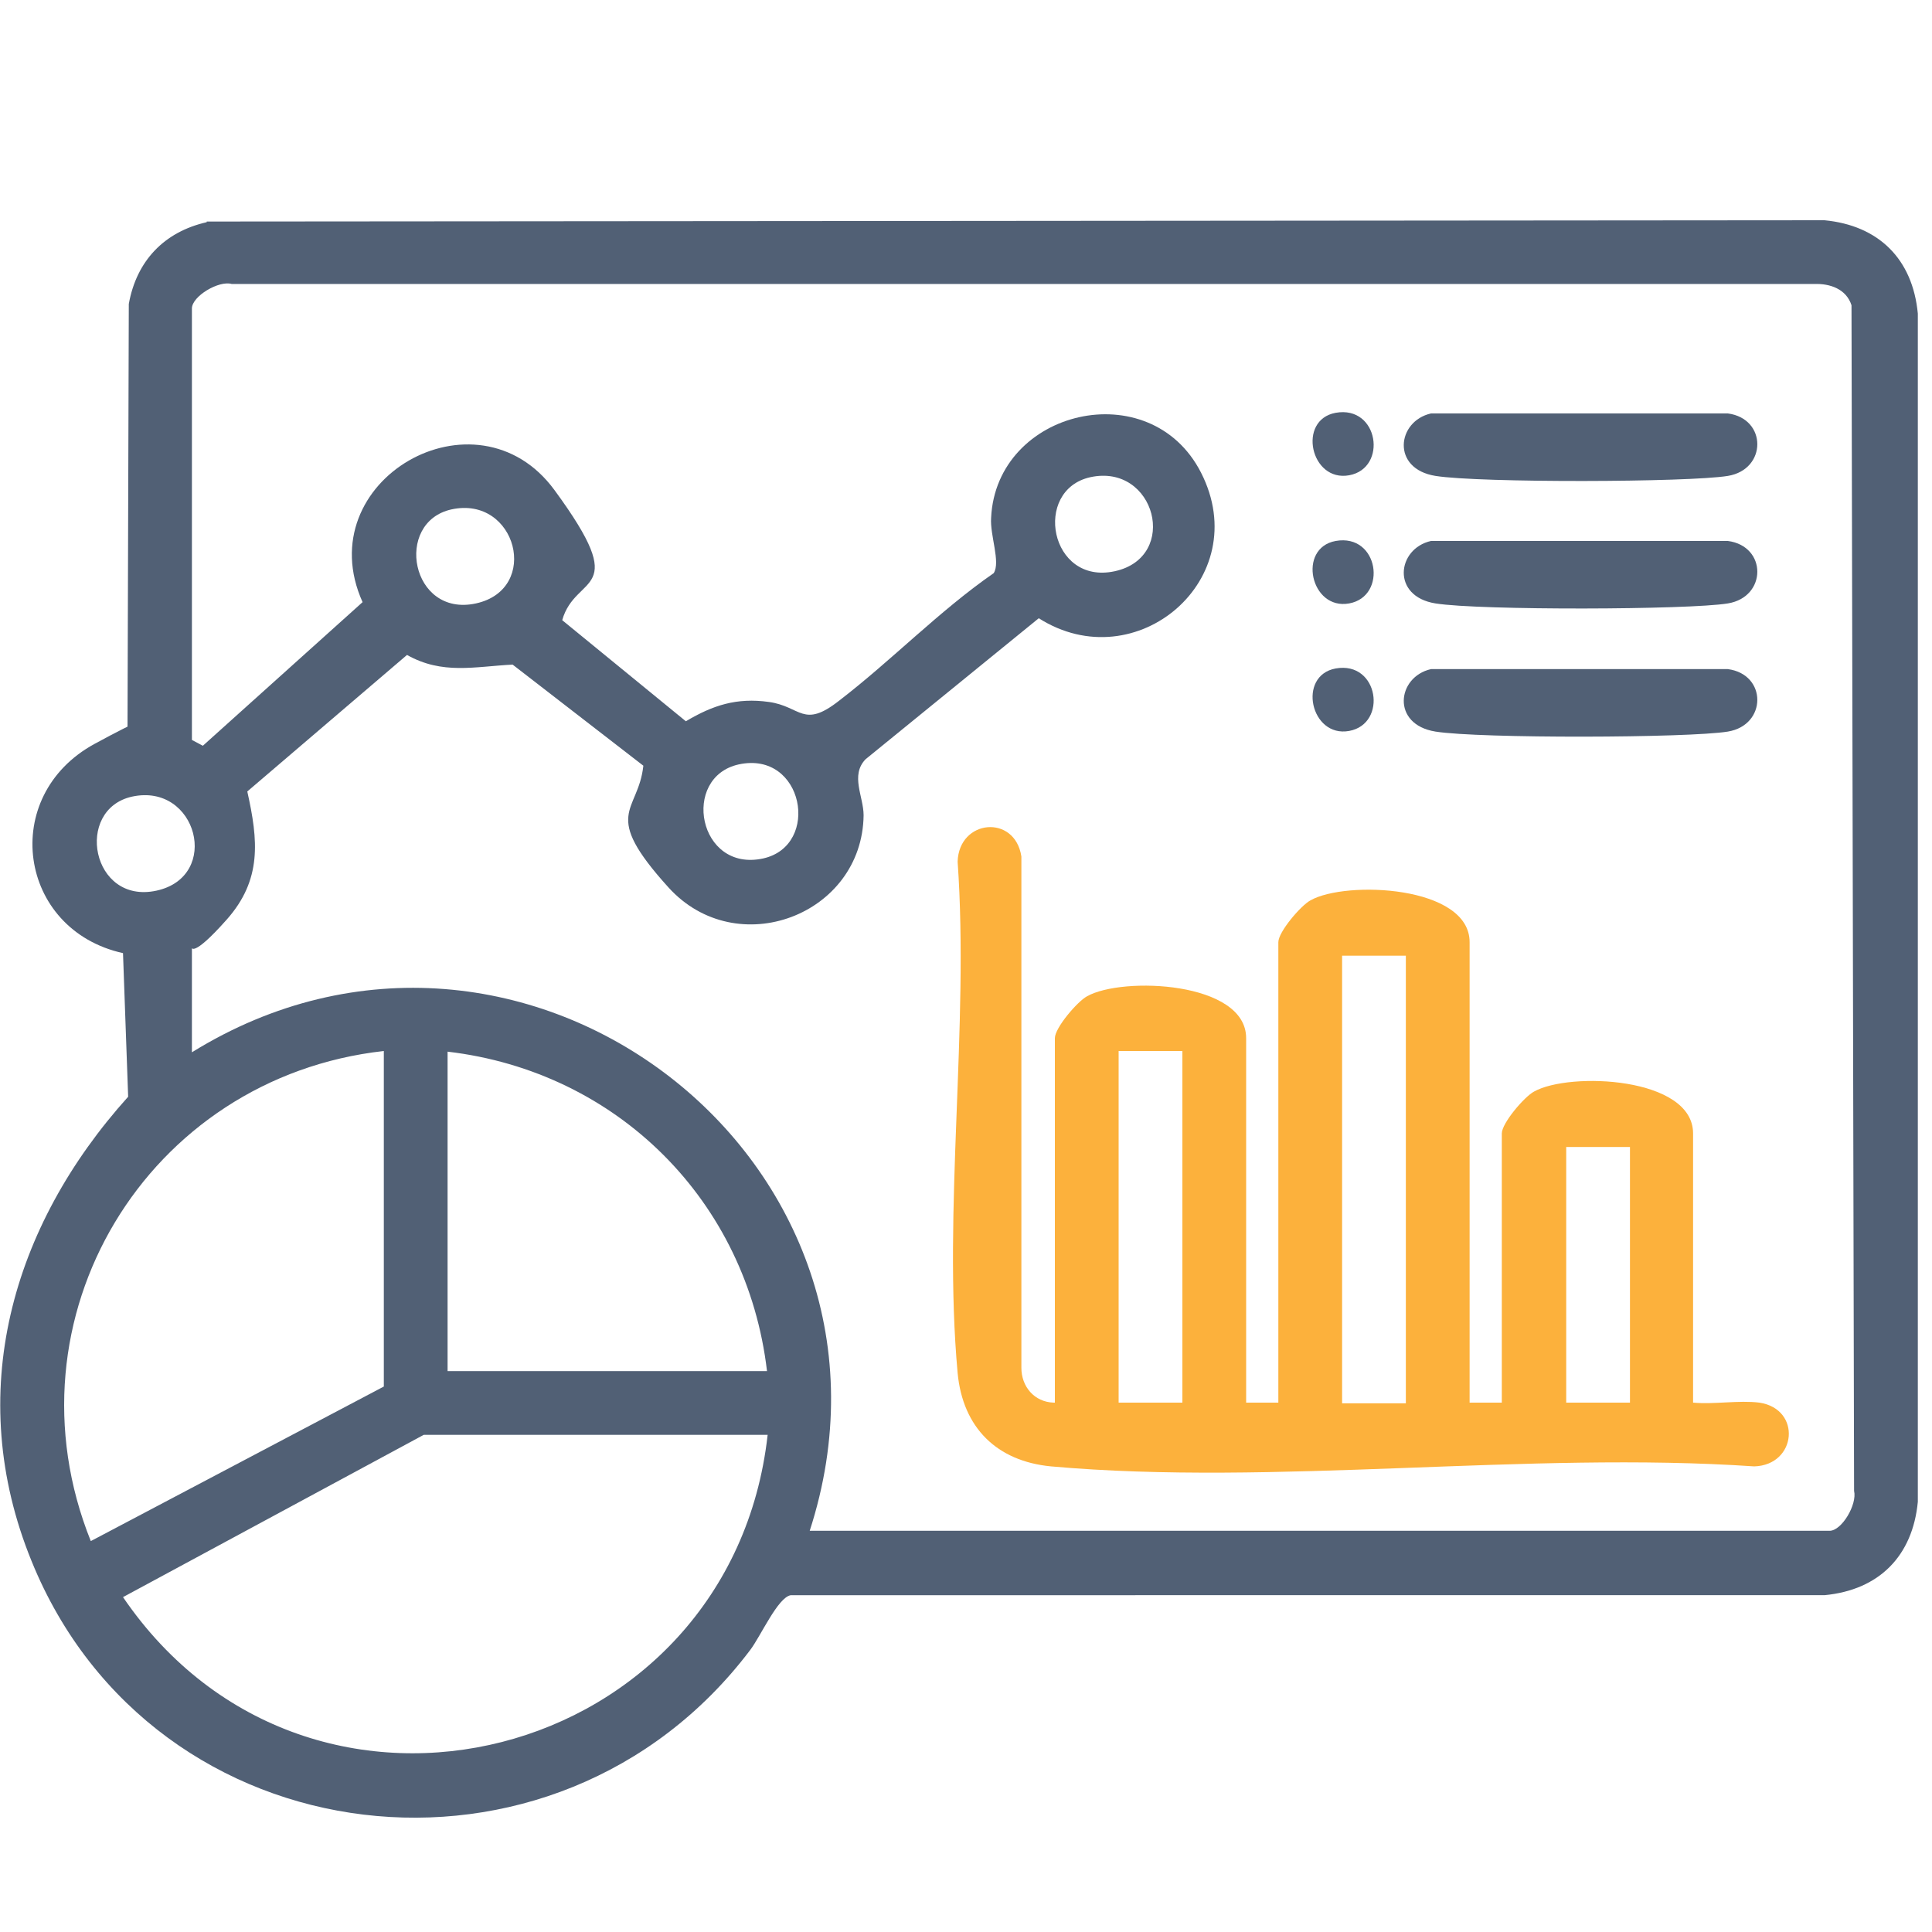 <?xml version="1.0" encoding="UTF-8"?>
<svg xmlns="http://www.w3.org/2000/svg" version="1.1" viewBox="0 0 300 300">
  <defs>
    <style>
      .st0 {
        fill: #516075;
      }

      .st1 {
        fill: none;
      }

      .st2 {
        fill: #fcb13c;
      }

      .st3 {
        display: none;
      }
    </style>
  </defs>
  <g id="Layer_1">
    <g>
      <path class="st0" d="M32.1,34.4l251.2-.2c8.4.8,13.7,6,14.5,14.5v184.5c-.8,8.4-6,13.7-14.5,14.5H122.8c-2,.3-4.7,6.4-6.3,8.5-30.2,40-92.7,32.8-111.6-13.8-10.6-26-3.1-52,15-72.1l-.8-22.3c-16.3-3.6-19.3-24.4-4.4-32.5s4.6-.7,5.1-2.3l.2-66c1.2-6.7,5.5-11.2,12.1-12.7ZM125.7,237.7h158.4c1.9,0,4.3-4.1,3.8-6.2l-.4-184.1c-.8-2.5-3.3-3.4-5.8-3.3H36c-2-.6-6.2,1.9-6.2,3.8v67l1.7.9,24.8-22.3c-8.5-18.9,17.7-33.9,29.8-17.4s3.3,12.8,1.2,20.2l19.2,15.7c4.2-2.5,7.9-3.7,12.9-3s5.3,4.2,10.9-.2c8.2-6.3,15.5-13.9,24-19.8,1.1-1.7-.6-5.9-.4-8.6.8-16.8,24.7-22.5,32.6-7,8.4,16.5-10.1,32.2-25.2,22.6l-26.9,21.9c-2.4,2.5-.3,5.8-.3,8.7-.2,15.5-19.7,22.9-30.3,11.2s-4.7-11.5-3.9-18.9l-20.3-15.7c-5.9.3-10.9,1.6-16.4-1.5l-24.8,21.2c1.7,7.6,2.3,13.7-3.2,19.9s-5.4,4.1-5.4,4.5v16.1c51.2-31.7,114.6,17,95.9,74.4ZM169.3,74.1c-9,2-6.3,16.8,3.8,14.6s6.3-16.8-3.8-14.6ZM70.1,79.1c-9,2-6.3,16.8,3.8,14.6s6.3-16.8-3.8-14.6ZM114.7,118.7c-9,2-6.3,16.8,3.8,14.6,9-2,6.3-16.8-3.8-14.6ZM20.5,123.7c-9,2-6.3,16.8,3.8,14.6s6.3-16.8-3.8-14.6ZM59.6,215.3v-52.1C22.8,167.3.2,204.7,14.1,239.3l45.5-24ZM119.1,212.9c-3.1-26.4-23.2-46.5-49.6-49.6v49.6h49.6ZM119.1,222.8h-53.3l-46.7,25.2c29.1,42.7,94.4,25.7,100.1-25.2Z"></path>
      <path class="st2" d="M163.8,217.8v-56.6c0-1.6,3.5-5.7,5-6.5,5.5-3.1,24.7-2.3,24.7,6.5v56.6h5v-71.5c0-1.6,3.5-5.7,5-6.5,5.5-3.1,24.7-2.3,24.7,6.5v71.5h5v-41.8c0-1.6,3.5-5.7,5-6.5,5.5-3.1,24.7-2.3,24.7,6.5v41.8c3.3.3,7.1-.4,10.3,0,6.6,1,5.8,9.7-.8,9.9-35.2-2.4-74.5,3.1-109.2,0-8.4-.8-13.7-6-14.5-14.5-2.3-25.3,1.8-53.8,0-79.4.2-6.6,8.9-7.4,9.9-.8v79.4c0,2.9,2,5.3,5,5.4ZM218.3,148.4h-9.9v69.5h9.9v-69.5ZM183.6,163.2h-9.9v54.6h9.9v-54.6ZM253.1,178.1h-9.9v39.7h9.9v-39.7Z"></path>
      <path class="st0" d="M222.2,64.2h46.1c6.1.8,6.1,8.7,0,9.7s-38.5,1.1-45.4,0-6-8.5-.7-9.7Z"></path>
      <path class="st0" d="M222.2,84h46.1c6.1.8,6.1,8.7,0,9.7s-38.5,1.1-45.4,0-6-8.5-.7-9.7Z"></path>
      <path class="st0" d="M222.2,103.9h46.1c6.1.8,6.1,8.7,0,9.7s-38.5,1.1-45.4,0-6-8.5-.7-9.7Z"></path>
      <path class="st0" d="M207.4,64.1c6.7-1.2,8.1,8.6,2.1,9.7s-8.1-8.6-2.1-9.7Z"></path>
      <path class="st0" d="M207.4,84c6.7-1.2,8.1,8.6,2.1,9.7s-8.1-8.6-2.1-9.7Z"></path>
      <path class="st0" d="M207.4,103.8c6.7-1.2,8.1,8.6,2.1,9.7s-8.1-8.6-2.1-9.7Z"></path>
    </g>
  </g>
  <g id="Layer_2" class="st3">
    <g>
      <path class="st2" d="M49.6,187.5l130.3-.2c6.7,1.6,6.4,9.3-.8,10.1H52.6c-6.8.7-9.7-7.6-2.9-9.9Z"></path>
      <path class="st2" d="M48.9,158l131.1-.2c6.4.2,6.4,9.1,0,9.3H50.2c-5.1-.6-5.9-6.9-1.3-9.2Z"></path>
    </g>
    <path class="st2" d="M48.9,128.8l71.1-.2c6.4.2,6.4,9.1,0,9.3H50.2c-5.1-.6-5.9-6.9-1.3-9.2Z"></path>
    <line class="st1" x1="-52.5" y1="-151.8" x2="-113.1" y2="-151.8"></line>
    <line class="st1" x1="75.5" y1="-12.7" x2="75.5" y2="-51.2"></line>
    <path class="st0" d="M265.9,23.6H103.7c-18.1,0-32.8,14.7-32.8,32.8v24h10v-24c0-12.6,10.2-22.8,22.8-22.8h162.2c12.6,0,22.8,10.2,22.8,22.8v95.7c0,12.6-10.2,22.8-22.8,22.8h-8.8c-2.8,0-5,2.2-5,5v39.6l-24.1-25.4v14.5l25.5,26.8c1,1,2.3,1.6,3.6,1.6s1.2-.1,1.8-.4c1.9-.8,3.1-2.6,3.1-4.6v-47.1h3.8c18.1,0,32.8-14.7,32.8-32.8V56.4c0-18.1-14.7-32.8-32.8-32.8Z"></path>
    <path class="st2" d="M195.1,80.4H32.9C14.8,80.4,0,95.2,0,113.3v95.7c0,18.1,14.7,32.8,32.8,32.8h27.8v47.1c0,2,1.2,3.9,3.1,4.6.6.2,1.2.4,1.9.4,1.3,0,2.7-.5,3.6-1.5l48.1-50.6h77.7c18.1,0,32.8-14.7,32.8-32.8v-95.7c0-18.1-14.7-32.8-32.8-32.8ZM218,209c0,12.6-10.2,22.8-22.8,22.8h-79.8c-1.4,0-2.7.6-3.6,1.5l-41,43.1v-39.6c0-2.8-2.2-5-5-5h-32.8c-12.6,0-22.8-10.2-22.8-22.8v-95.7c0-12.6,10.2-22.8,22.8-22.8h162.2c12.6,0,22.8,10.2,22.8,22.8v95.7Z"></path>
  </g>
  <g id="Layer_3" class="st3">
    <g>
      <path class="st0" d="M44.2,45.4c-2.3.5-4.2,3.7-4.1,6v233.3c.2,3.4,1,6,4.8,6.4l196.9-.3c1.6-1.1,2.9-2.5,2.8-4.5v-110.6c.1-5.5,6.4-7.2,8.7-2.1l.2,113.9c-.8,6.6-6,11.8-12.6,12.6H43.2c-6.2-1.5-11-6.1-11.6-12.6V49.1c.6-5.7,4.9-10.5,10.4-12.1,16.1-1.1,32.4-.2,48.6-.5,1.1-6.3,7.9-12.7,14.2-13.5s11.9.8,13.6-.9.9-5.1,1.4-7c1.6-6.4,8.7-12.4,15.2-13.1,11.3-1.2,25.7-.5,29.9,12,.6,1.9.9,7,1.8,7.9,1.8,1.8,10.4.7,13.3,1,6.8.8,13.1,6.9,14.6,13.5h44c7.7.1,14.3,5.1,15,13,1,11.9-.8,25.2,0,37.2-1.6,5.4-8,4.9-8.8-.9-1.6-10.9,1.2-24.9-.1-36-.2-1.6-2.1-4.5-3.7-4.5h-7.8l-.6.6v67.5c0,1.4-3,3-4.4,2.9s-4.1-1.7-4.1-3.3V46l-.6-.6h-28.1c.5,8.1-3.6,13.5-11.8,14-27,1.7-55.8-1.3-83,0-7.6-.7-11.4-6.5-10.7-13.9h-28.7v221c0,1.1,2,1.3,2.9,1.4,19.2,1.5,40.4-1.2,59.8,0l1.6-.4,13.2-26.4c37.9-49.6,78-97.5,116.6-146.5,14.5-16.9,40,.4,29.4,20.1l-116.4,145.6c-2.4,2.3-5.6,4.1-7.9,6.4s-.7.5-.6,1.2h62.7c.9,0,2-1.9,1.8-2.9v-64.4c.4-4.6,5.9-5.7,8.2-1.6l.3,68.8c-.7,4.2-3.8,7.3-7.8,8.5l-75.9.2c-6.7,4.8-17,15.1-24.3,4.4s-1.3-4.2-2.5-4.5h-61.6c-3.5-.4-8.4-5.9-8.4-9.1V45.4c-2.3.3-5.8-.4-8,0ZM159.8,27.4c-3.2-3.9-1.9-6.6-3.2-10.6s-4.4-5.6-7.3-5.9-12.3-.4-14.9.3-4.3,2.4-5.3,4c-2.2,3.9-.6,7.3-3.3,11.4-5.8,8.6-16,2.2-22.6,6.2s-4.2,3.9-4.6,6.3-.3,9.5,0,10.4.4.6.8.7l85.4.2c.3,0,.9-.6,1.1-.9.6-1,.5-8.1.3-9.7-1.7-14.2-19.3-3.7-26.6-12.4ZM268.7,96.3c-2.9.2-5.1,1.9-6.9,4l-12.8,15.9,14.2,11.4c3.9-5.6,9.4-10.8,13.2-16.3s.6-15.6-7.6-15ZM243.4,123.4l-92.8,115.6v1.2s13.6,10.9,13.6,10.9l93-116.2v-.7c.1,0-12.7-10.5-12.7-10.5-.3-.3-.7-.4-1.1-.3ZM157.2,258l.4-.9c-3.5-2.5-7.1-6.3-10.7-8.7s-1.2-1-2-.8c-1,3.5-13.7,26.3-13,27.9s.9,1,1.3,1.1l1.4-.4,22.6-18.3Z"></path>
      <path class="st0" d="M138.2,103.7l64,.2c4.9,2.2,3,8.3-2,8.6h-60.9c-5.5-.6-6.3-7.2-1.1-8.8Z"></path>
      <path class="st0" d="M136.1,154.3c-2.7-2.2-1.3-7.5,2.4-7.6l64.1.3c3.8,2.1,3,7.5-1.3,8.3h-62.5c-.9,0-2.1-.3-2.8-.9Z"></path>
      <path class="st0" d="M138.2,84.3h62.4c4.9.3,6,5.5,2.1,8.2h-65.6c-3.7-1.8-3-7.5,1-8.2Z"></path>
      <path class="st2" d="M81.4,95.6c4.9-4.3,11,6.4,15.2,7.7l12.9-18.6c1.8-2.7,5.3-3.9,7.7-1.2s.8,4.1-.4,6.1c-2.1,3.6-12.9,19.4-15.5,21.4s-5.9,2.2-8.6.9-10.8-8.9-11.8-10.4-1.1-4.5.5-5.9Z"></path>
      <path class="st2" d="M82.6,230c-.7-.6-1.8-1.5-2.1-2.3-1.8-4.3,2.4-8.1,6.4-5.6s8.7,8.2,9.3,8.1l14.6-20.4c4.5-2.8,9,.8,6.5,5.8s-9.8,14.7-13.3,19.3-6.1,6-10.9,4-8.6-7-10.4-8.8Z"></path>
      <path class="st2" d="M113.8,145.6c2.7,0,5.3,3.4,4.1,6-5.3,6.5-9.9,16.2-15.4,22.2-2.9,3.2-7.2,3.5-10.8,1.1s-8.3-6.9-9.9-8.7c-4.1-4.6.3-10,5.4-6.9,1.5.9,8.5,7.9,9.1,7.9l14.2-20c.7-.9,2.2-1.6,3.4-1.6Z"></path>
      <path class="st0" d="M173.1,167.4c2.5,2.6.9,6.5-2.4,7.2-10.1-.8-22.3,1.2-32.2,0-4.8-.6-5.1-7.4-.4-8.5h32.2c.9,0,2.2.7,2.8,1.3Z"></path>
    </g>
  </g>
  <g id="Layer_4" class="st3">
    <g>
      <path class="st0" d="M234.7,18.4H16.3C7.5,19.4,1,25.9,0,34.7v196.2c0,7,8,16.3,15.1,16.3h141.6l3.8-8.5H15.9c-2.6,0-7.5-5-7.5-7.5V72.4h233.8l.6.6v75.1c-.1.1-.3.2-.5.2l9,1.8V35.1c0-8-8.6-16.7-16.7-16.7ZM242.9,63.5c-.4-.1-.9.4-1,.4H9.1l-.6-.6v-28.6c0-3.4,5.5-8.2,9-7.9h216.3c3,.3,6,2,7.5,4.6.4.7,1.5,3.8,1.5,4.5v27.6Z"></path>
      <path class="st2" d="M299.5,199.2c-2-9.6-12.6-5.2-18-10.8-3.9-4.1-4.8-10.3-2.1-15.3,1.1-2.1,3.4-3.5,4.2-5.9,1.1-3.2.6-6.5-1.5-9.2-1.8-2.3-10.2-10.9-12.5-12.5-7.6-5.5-11.7,2.9-18.3,4.4l-9-1.8c-1.5-.1-4.2-3.7-4.6-4.5-2.6-4.9-.3-14.1-9.1-15-3.7-.4-15.4-.5-18.9,0-2.4.4-5,2.8-6,4.8-1.5,3-.7,6.3-2.2,9.5-2.4,5.5-9,8.3-14.7,6.9-6.3-1.6-8.2-8.9-16.4-4.9-2.4,1.1-11.2,9.9-13.1,12.3-2,2.5-3,4.9-2.6,8.2.5,3.8,4.6,6.2,5.7,10,1.8,5.8-.9,12.5-6.4,15.2-5.2,2.5-11.7-.1-14.2,7.5-1.3,3.9-1.3,18.2.2,22,3.5,8.5,13.9,2.3,19.3,11.7.6,1,2.8,6.8,1.2,6.8l-3.8,8.5c-1.8,3.9-3.2,7.3-.7,11.4,1,1.6,11.5,12.2,13.2,13.4,8.2,5.7,11.8-3.3,18.1-4.4,7.4-1.4,13.6,3,15.1,10.3.4,1.7.2,3.1.7,4.9,1,3.2,4,5.9,7.4,6.3,3.8.5,13.4.4,17.3,0,3.1-.3,6.1-2.3,7.4-5,1.4-2.9.8-6.2,2.1-9.2,2.8-6.9,11.6-9.6,17.9-5.9,2,1.2,3.6,3.4,5.9,4.2,3.9,1.3,7,.1,10-2.3,2.4-2,11.6-11.2,12.5-13.7,2.9-8.5-5-10.3-5.7-17.3-.5-5.9,3-12.1,9-13.6,2.4-.6,4.9-.3,7.2-1.3,2.7-1.2,5.2-4.3,5.5-7.3.4-3.3.5-15.3-.2-18.4ZM275.3,223.4c-7.5,7.7-7.7,19.2-1.6,27.8.6.9,1.9,1.4,1.8,2.6-.1,1.4-9,8.8-10.3,10.7-.5.4-1,.5-1.5.3-.3,0-3.7-3-4.8-3.6-9.3-5-21.2-2.2-27.3,6.3-2.8,4-3.6,8.3-4,13.1-4.6-.6-11.2.8-15.5,0-.5,0-.8-.1-1-.7,0-15.2-15.5-25.5-29.6-19.4-2.8,1.2-4.6,3.3-7.2,4.3l-11-10.8v-.8c8.9-8.8,8.1-23.5-1.6-31.4-4.2-3.4-8.5-4.3-13.8-4.9.5-4.5-.8-11.2,0-15.5.3-1.6,1.8-.8,3-1.1,15.5-3,24.4-18.7,15.3-32.5-.7-1-3.2-3.3-2.9-4.2.4-1.5,9.5-8.9,10.8-11,1.2-.5,3.4,2.1,4.7,3,11,7.1,27,1.9,31.2-10.6.8-2.5,1-5.1,1.6-7.7h16.1c.4,7.8,3.9,15,11.1,18.8,9,4.8,18.3,2.9,25.8-3.7l10.9,10.9c.6,1.3-1.9,3.4-2.6,4.6-6.3,10.3-3.2,24.1,7.5,29.9,3.4,1.9,7,2.3,10.8,2.9l.2,15.9c-6.1.8-11.5,2.1-16,6.7Z"></path>
      <path class="st0" d="M80.6,121.1l8,2.6c11.6,4.4,22.2,20.1,20.1,32.5-2.2,13.1-27.8,15-38,14.4-8.7-.5-27.2-3.8-28.4-14.7-1.8-16.2,12.2-32.7,28.2-34.4l-6.4-3.8c-16-14.1,1.4-39.5,20.3-28.8,13.4,7.6,10.7,27.8-3.8,32.2ZM74,95c-10.9,1.7-9.6,18.6,1.5,18.4s11.3-20.3-1.5-18.4ZM72.4,129.7c-10.1,1.1-19.1,9.2-21.1,19.1s-1.6,7,3.2,9.5c10,5.2,31.1,5,41.3.3,3.2-1.5,4.7-2.1,4.6-5.9-.5-14.1-14.2-24.6-27.9-23Z"></path>
      <path class="st0" d="M124.8,86.5h95.7c1.5.4,2.7,1.4,3.1,2.9v21.2c-.7,2.1-2.9,3-5,3.1h-93c-3.1-.8-4.1-2.4-4.3-5.4s-.5-13.8,0-17.7,1.4-3.6,3.5-4.2ZM215.1,94.9h-85v10.5h84.4l.6-.6v-9.9Z"></path>
      <path class="st0" d="M126.8,211.9c2.3,2.8.1,6.7-3.3,7.1H27.6c-4.5-.5-5.9-5.6-2.1-8.2l98.8-.3c.7,0,2.1.9,2.5,1.4Z"></path>
      <path class="st0" d="M26.1,186.4l99.1.2c4,2.5,2.9,7.5-1.7,8.2H28c-5.1,0-6.4-6.2-1.9-8.4Z"></path>
      <path class="st0" d="M186,40.3c7.1,6.5-4.3,17.2-10.1,9.1-5-6.8,4.3-14.5,10.1-9.1Z"></path>
      <path class="st0" d="M200.5,38.6c10.4-1.1,9.6,15.6-.7,13.4s-6.9-12.6.7-13.4Z"></path>
      <path class="st0" d="M220.3,38.6c9.5-1.3,10.5,12.6,1.9,13.6-8.8.9-10.3-12.5-1.9-13.6Z"></path>
      <path class="st2" d="M217.1,165.9c33.1-2.1,55.9,33.8,40.2,63.1-14.9,28-54.7,30.5-72.9,4.4s-.6-65.4,32.7-67.5ZM219.1,174.4c-27.8.3-43.7,32.3-27.3,54.8,14.9,20.4,46.1,17.9,58-4.3,12.2-22.8-5-50.8-30.8-50.5Z"></path>
      <path class="st2" d="M239.2,196.2c1.3,1.3,1.8,3.8.5,5.3-5.7,5.5-11.2,11.4-17.1,16.7-2.7,2.5-5.3,6-9.2,3.5s-10.9-8.2-13.2-10.6c-3.3-3.4-.9-8.6,3.3-7.8s8.9,7.3,11.6,9h.9c0,.1,17.8-16.7,17.8-16.7,1.5-1.2,4-.8,5.3.5Z"></path>
    </g>
  </g>
</svg>
